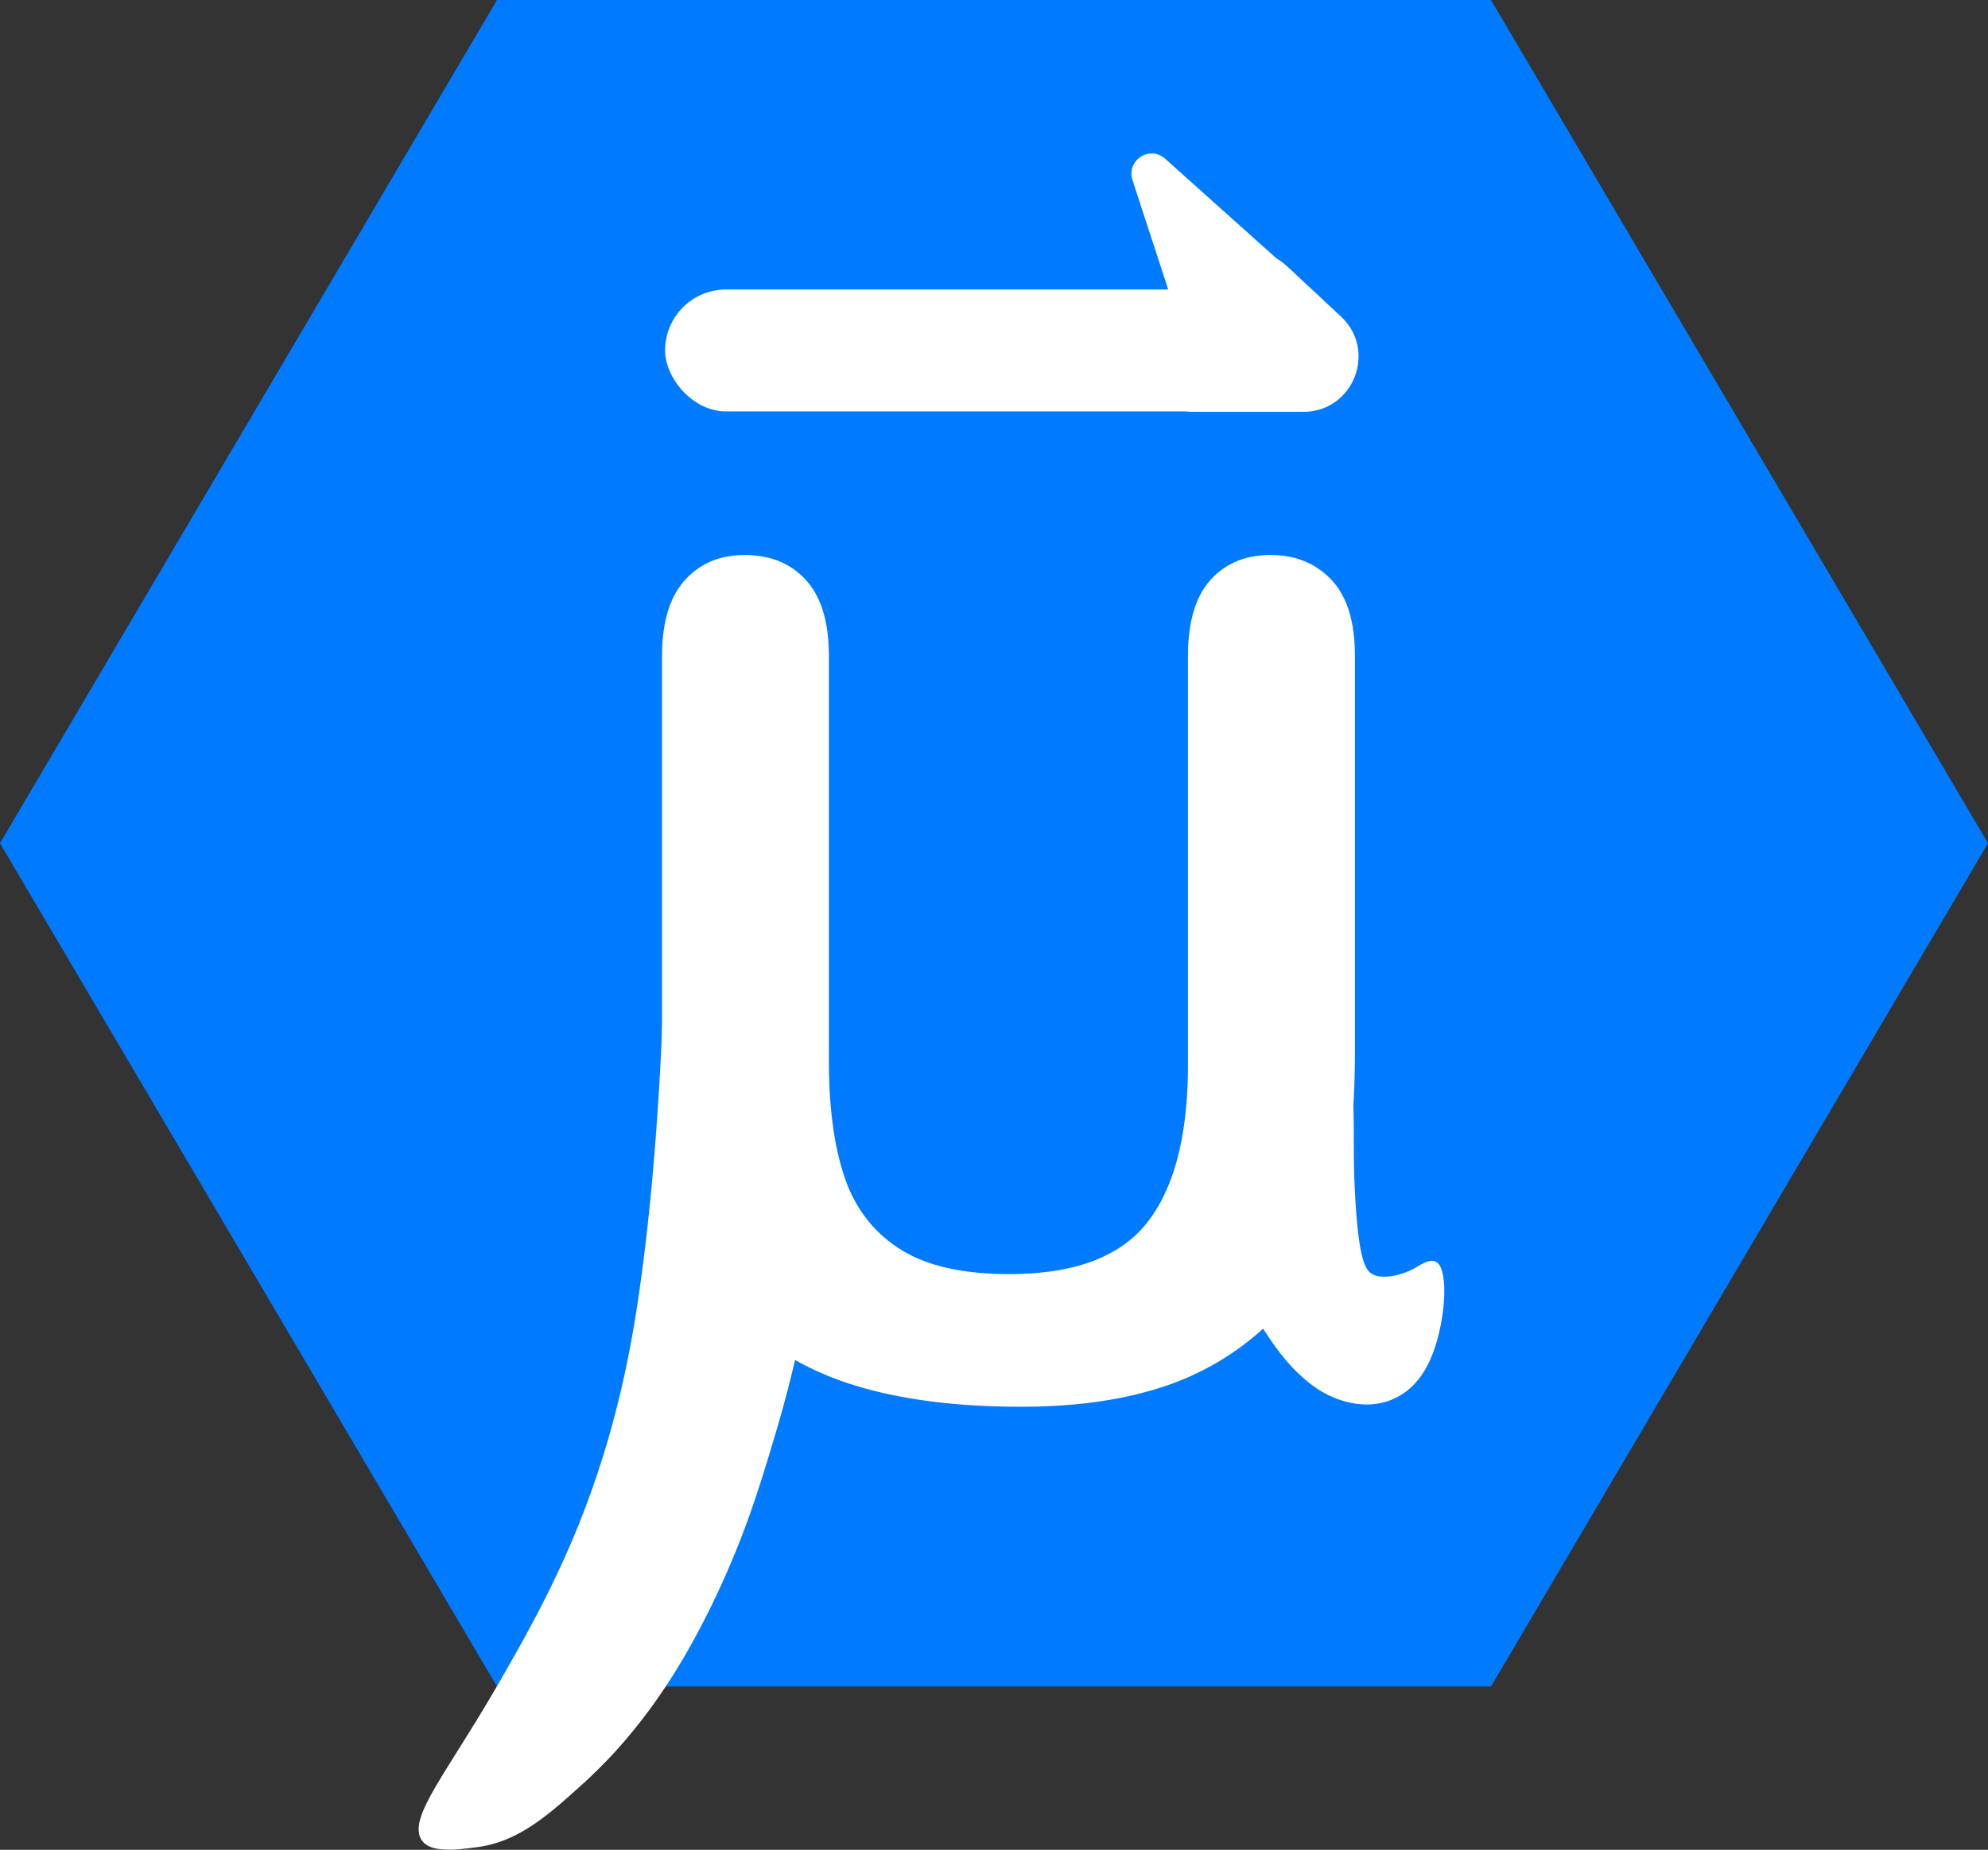 <svg xmlns="http://www.w3.org/2000/svg" viewBox="0 0 912.16 848.93"><rect x="0" y="0" width="912.16" height="848.93" fill="#333333" stroke="none"/><defs><style>.cls-1{fill:#007bff;}.cls-2{fill:#fff;}</style></defs><g id="circle"><polygon class="cls-1" points="912.16 387 684.12 774 228.04 774 0 387 228.04 0 684.12 0 912.16 387"/></g><g id="mu"><g id="tail"><path class="cls-2" d="M360,550c-.74,20.56-3.05,73.21-10.11,124.62-3.9,28.38-8.12,47.61-12.8,65-2.37,8.82-5.16,18-8.55,27.84-13.07,38-29.57,67-41.71,88.27-25.17,44.2-43.16,64.11-38,74.94,3.52,7.33,17.59,5.08,25.31,4.15,19.43-2.33,33.2-14.76,48.82-28.86a224.81,224.81,0,0,0,16-16,249,249,0,0,0,23-30c3.68-5.58,13.7-21.16,25-46,11.16-24.54,17.14-44,22-60,5.36-17.64,13.42-44.56,19-81a527.84,527.84,0,0,0,6-88" transform="translate(-55.84 -87)"/></g><path class="cls-2" d="M676,572c.79,15.73,1,28.45,1,37,0,7.56,0,18.55,1,33,1.74,23.87,4.46,28.36,8,30,4.61,2.13,12.37.23,17-2,4.24-2,8.28-5.55,11.52-4a4.48,4.48,0,0,1,1.87,1.75c4.23,7,1.88,29.56-4.44,43.52C700.31,737,674.3,735.46,657.2,722.17c-22.92-17.82-25-41.24-42.5-43.75-7-1-13.26,2.17-17.51,5" transform="translate(-55.84 -87)"/><path class="cls-2" d="M359.6,569.89V388.13q0-23.2,10.44-34.81t27.46-11.6q17.79,0,28.23,11.6t10.44,34.81V574q0,31.72,7.09,53t25.14,33q18,11.73,50.53,11.73,44.87,0,63.43-23.85t18.56-72.32V388.13q0-23.46,10.31-34.94t27.59-11.47q17.26,0,28,11.47t10.7,34.94V569.89q0,44.34-8.64,74T636.24,696a126.69,126.69,0,0,1-48,27.85q-27.35,8.76-63.94,8.76-43.58,0-75-9.41T398,694q-19.85-19.72-29.13-50.53T359.6,569.89Z" transform="translate(-55.84 -87)"/><g id="Layer_4" data-name="Layer 4"><g id="Layer_6" data-name="Layer 6"><path class="cls-2" d="M646.23,209.07l24.87,23.19C687.87,247.9,676.8,276,653.87,276H604.13c-22.93,0-34-28.1-17.23-43.74l24.87-23.19A25.26,25.26,0,0,1,646.23,209.07Z" transform="translate(-55.84 -87)"/></g><rect class="cls-2" x="305.16" y="132.85" width="281" height="55.96" rx="27.98"/><g id="Layer_5" data-name="Layer 5"><path class="cls-2" d="M590.46,159.86,662,223.93a9.28,9.28,0,0,1-1.12,14.68l-41.74,27.21a9.27,9.27,0,0,1-13.88-4.89l-29.79-91.28C572.52,160.63,583.4,153.53,590.46,159.86Z" transform="translate(-55.84 -87)"/></g></g></g></svg>